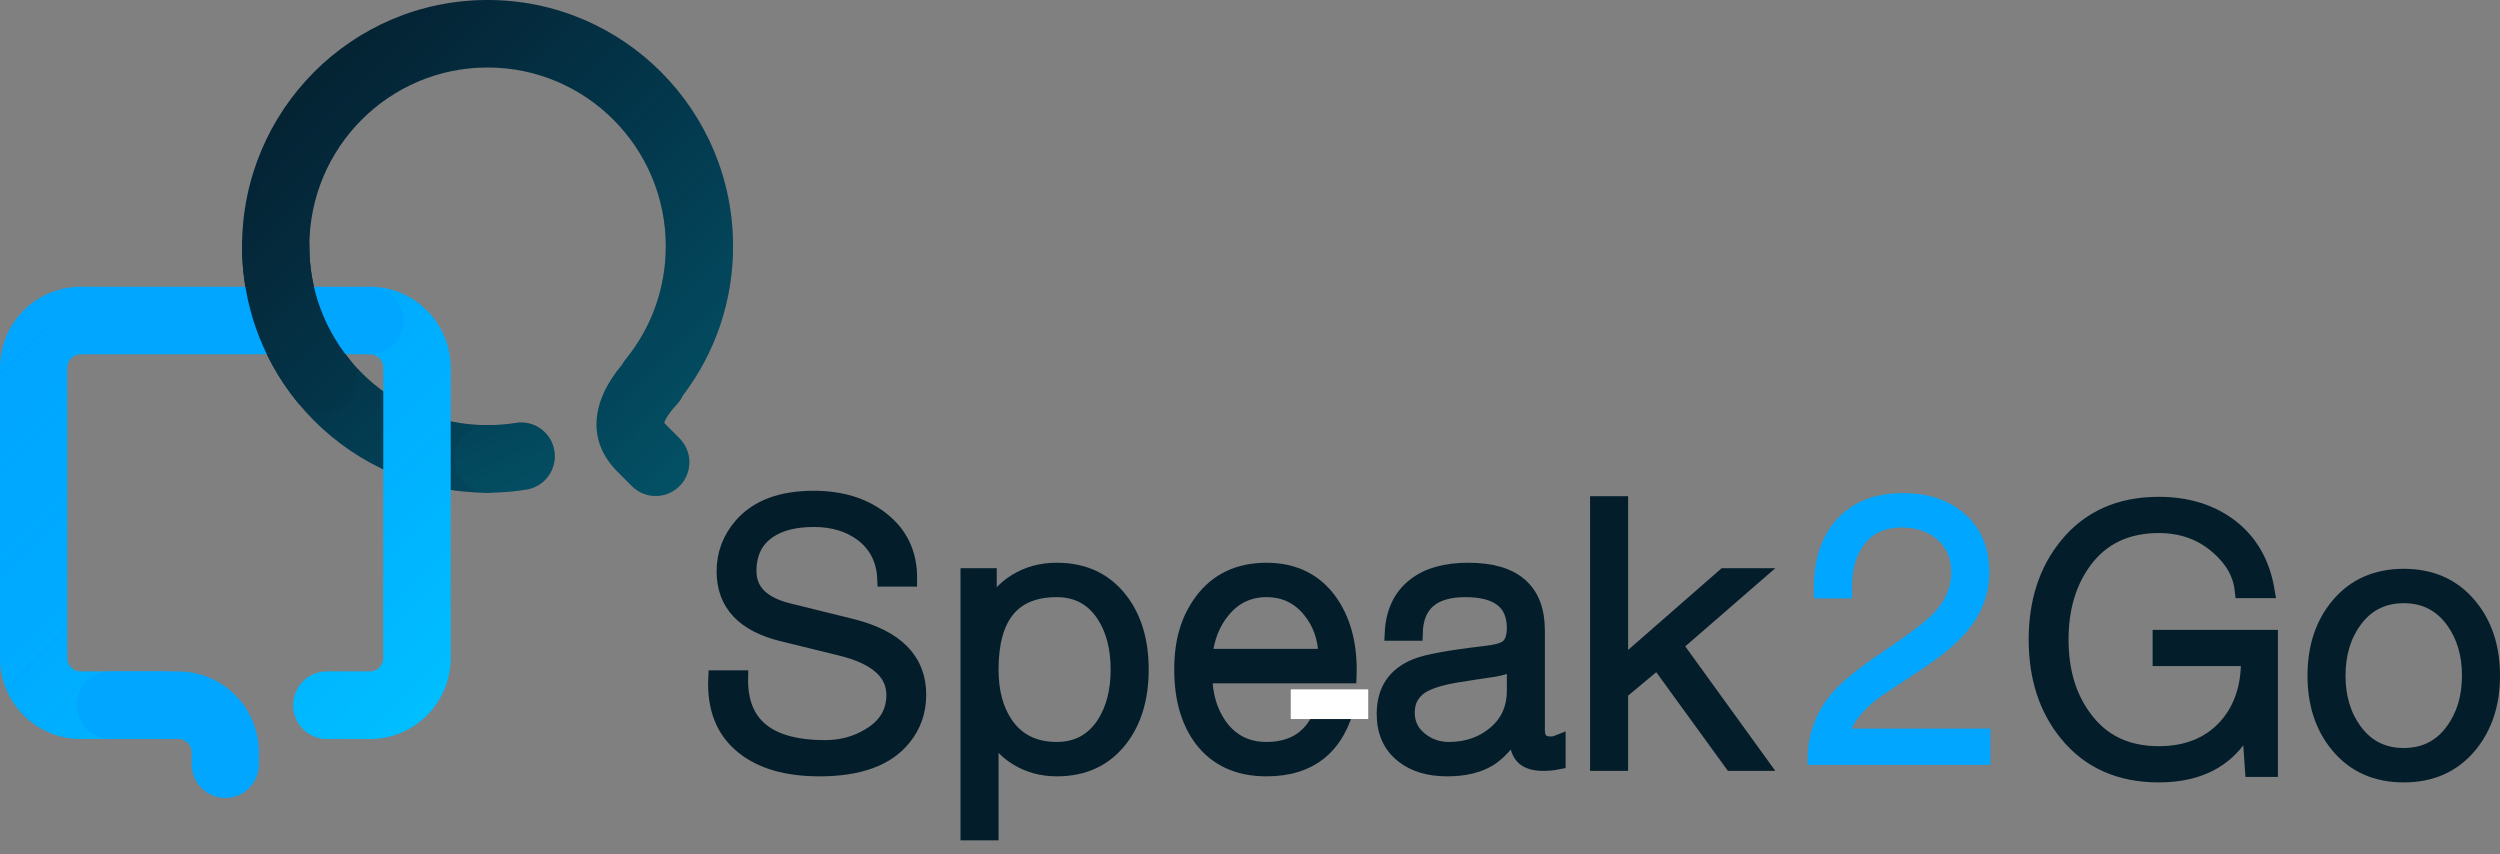 <svg xmlns="http://www.w3.org/2000/svg" width="120" height="41" viewBox="0 0 120 41" fill="none"><rect x="0" y="0" width="120" height="41" fill="#808080" stroke="none"/><g clip-path="url(#clip0_56_90)"><path d="M11.62 11.824C11.62 18.355 16.895 23.647 23.403 23.647C24.296 23.647 25.017 22.923 25.017 22.027C25.017 21.132 24.293 20.408 23.403 20.408C18.678 20.408 14.848 16.563 14.848 11.824C14.848 10.928 14.124 10.204 13.234 10.204C12.344 10.204 11.62 10.928 11.62 11.824Z" fill="#041D2A"></path><path d="M11.62 11.824C11.62 18.355 16.895 23.647 23.403 23.647C24.296 23.647 25.017 22.923 25.017 22.027C25.017 21.132 24.293 20.408 23.403 20.408C18.678 20.408 14.848 16.563 14.848 11.824C14.848 10.928 14.124 10.204 13.234 10.204C12.344 10.204 11.62 10.928 11.62 11.824Z" fill="url(#paint0_linear_56_90)"></path><path d="M7.947 32.231H3.873C3.516 32.231 3.228 31.94 3.228 31.582V17.654C3.228 17.296 3.516 17.005 3.873 17.005C4.766 17.005 5.487 16.281 5.487 15.386C5.487 14.49 4.763 13.766 3.873 13.766C1.733 13.766 0 15.505 0 17.654V31.582C0 33.728 1.733 35.47 3.873 35.47H7.947C8.84 35.47 9.561 34.746 9.561 33.851C9.561 32.955 8.84 32.231 7.947 32.231ZM17.756 17.005C18.113 17.005 18.401 17.296 18.401 17.654V31.582C18.401 31.94 18.113 32.231 17.756 32.231H15.688C14.795 32.231 14.074 32.955 14.074 33.851C14.074 34.746 14.798 35.47 15.688 35.47H17.756C19.896 35.47 21.629 33.731 21.629 31.582V17.654C21.629 15.508 19.896 13.766 17.756 13.766C16.863 13.766 16.142 14.49 16.142 15.386C16.142 16.281 16.866 17.005 17.756 17.005Z" fill="#00A6FF"></path><path d="M7.947 32.231H3.873C3.516 32.231 3.228 31.94 3.228 31.582V17.654C3.228 17.296 3.516 17.005 3.873 17.005C4.766 17.005 5.487 16.281 5.487 15.386C5.487 14.49 4.763 13.766 3.873 13.766C1.733 13.766 0 15.505 0 17.654V31.582C0 33.728 1.733 35.47 3.873 35.47H7.947C8.84 35.47 9.561 34.746 9.561 33.851C9.561 32.955 8.84 32.231 7.947 32.231ZM17.756 17.005C18.113 17.005 18.401 17.296 18.401 17.654V31.582C18.401 31.94 18.113 32.231 17.756 32.231H15.688C14.795 32.231 14.074 32.955 14.074 33.851C14.074 34.746 14.798 35.47 15.688 35.47H17.756C19.896 35.47 21.629 33.731 21.629 31.582V17.654C21.629 15.508 19.896 13.766 17.756 13.766C16.863 13.766 16.142 14.49 16.142 15.386C16.142 16.281 16.866 17.005 17.756 17.005Z" fill="url(#paint1_linear_56_90)"></path><path d="M7.947 32.231H3.873C3.516 32.231 3.228 31.94 3.228 31.582V17.654C3.228 17.296 3.516 17.005 3.873 17.005C4.766 17.005 5.487 16.281 5.487 15.386C5.487 14.49 4.763 13.766 3.873 13.766C1.733 13.766 0 15.505 0 17.654V31.582C0 33.728 1.733 35.47 3.873 35.47H7.947C8.84 35.47 9.561 34.746 9.561 33.851C9.561 32.955 8.84 32.231 7.947 32.231ZM17.756 17.005C18.113 17.005 18.401 17.296 18.401 17.654V31.582C18.401 31.94 18.113 32.231 17.756 32.231H15.688C14.795 32.231 14.074 32.955 14.074 33.851C14.074 34.746 14.798 35.47 15.688 35.47H17.756C19.896 35.47 21.629 33.731 21.629 31.582V17.654C21.629 15.508 19.896 13.766 17.756 13.766C16.863 13.766 16.142 14.49 16.142 15.386C16.142 16.281 16.866 17.005 17.756 17.005Z" fill="url(#paint2_linear_56_90)"></path><path d="M5.307 35.468H8.555C8.913 35.468 9.2 35.758 9.2 36.116V36.683C9.2 37.579 9.924 38.303 10.814 38.303C11.704 38.303 12.428 37.579 12.428 36.683V36.116C12.428 33.97 10.695 32.228 8.555 32.228H5.307C4.414 32.228 3.693 32.952 3.693 33.848C3.693 34.744 4.414 35.468 5.307 35.468Z" fill="#00A6FF"></path><path d="M3.873 17.005H17.753C18.645 17.005 19.366 16.281 19.366 15.386C19.366 14.49 18.645 13.766 17.753 13.766H3.873C2.98 13.766 2.259 14.49 2.259 15.386C2.259 16.281 2.983 17.005 3.873 17.005Z" fill="#00A6FF"></path><path d="M3.873 17.005H17.753C18.645 17.005 19.366 16.281 19.366 15.386C19.366 14.49 18.645 13.766 17.753 13.766H3.873C2.98 13.766 2.259 14.49 2.259 15.386C2.259 16.281 2.983 17.005 3.873 17.005Z" fill="url(#paint3_linear_56_90)"></path><path d="M23.402 23.647C24.031 23.647 24.656 23.598 25.269 23.499C26.15 23.359 26.75 22.527 26.61 21.643C26.47 20.759 25.642 20.157 24.763 20.3C24.319 20.37 23.865 20.407 23.405 20.407C22.513 20.407 21.791 21.132 21.791 22.027C21.791 22.923 22.513 23.647 23.405 23.647H23.402Z" fill="#041D2A"></path><path d="M23.402 23.647C24.031 23.647 24.656 23.598 25.269 23.499C26.15 23.359 26.75 22.527 26.61 21.643C26.47 20.759 25.642 20.157 24.763 20.3C24.319 20.37 23.865 20.407 23.405 20.407C22.513 20.407 21.791 21.132 21.791 22.027C21.791 22.923 22.513 23.647 23.405 23.647H23.402Z" fill="url(#paint4_linear_56_90)"></path><path d="M29.873 17.488C28.355 19.282 28.154 21.21 29.701 22.699L30.332 23.333C30.963 23.964 31.984 23.964 32.615 23.333C33.246 22.699 33.246 21.675 32.615 21.041L31.955 20.378L31.941 20.364C31.911 20.335 31.891 20.314 31.879 20.3C31.894 20.245 31.929 20.16 31.993 20.05C32.1 19.867 32.266 19.649 32.49 19.407C32.609 19.282 32.702 19.14 32.772 18.991C34.328 16.95 35.186 14.449 35.186 11.821C35.186 5.292 29.911 0 23.403 0C16.895 0 11.62 5.292 11.62 11.823C11.62 14.569 12.556 17.171 14.243 19.262C14.804 19.957 15.819 20.064 16.514 19.5C17.206 18.936 17.314 17.918 16.753 17.223C15.528 15.706 14.848 13.818 14.848 11.823C14.848 7.084 18.678 3.239 23.403 3.239C28.128 3.239 31.958 7.084 31.958 11.823C31.958 13.827 31.272 15.723 30.036 17.244C29.972 17.322 29.917 17.404 29.87 17.488H29.873Z" fill="#041D2A"></path><path d="M29.873 17.488C28.355 19.282 28.154 21.21 29.701 22.699L30.332 23.333C30.963 23.964 31.984 23.964 32.615 23.333C33.246 22.699 33.246 21.675 32.615 21.041L31.955 20.378L31.941 20.364C31.911 20.335 31.891 20.314 31.879 20.3C31.894 20.245 31.929 20.16 31.993 20.05C32.1 19.867 32.266 19.649 32.49 19.407C32.609 19.282 32.702 19.14 32.772 18.991C34.328 16.95 35.186 14.449 35.186 11.821C35.186 5.292 29.911 0 23.403 0C16.895 0 11.62 5.292 11.62 11.823C11.62 14.569 12.556 17.171 14.243 19.262C14.804 19.957 15.819 20.064 16.514 19.5C17.206 18.936 17.314 17.918 16.753 17.223C15.528 15.706 14.848 13.818 14.848 11.823C14.848 7.084 18.678 3.239 23.403 3.239C28.128 3.239 31.958 7.084 31.958 11.823C31.958 13.827 31.272 15.723 30.036 17.244C29.972 17.322 29.917 17.404 29.87 17.488H29.873Z" fill="url(#paint5_linear_56_90)"></path><path d="M34.36 32.539H35.546C35.5 34.773 36.855 35.889 39.611 35.889C40.402 35.889 41.118 35.692 41.757 35.296C42.525 34.831 42.909 34.185 42.909 33.359C42.909 32.278 42.054 31.527 40.344 31.109L37.57 30.428C35.697 29.975 34.761 28.974 34.761 27.427C34.761 26.59 35.04 25.851 35.598 25.212C36.355 24.351 37.506 23.92 39.053 23.92C40.356 23.92 41.432 24.246 42.281 24.898C43.211 25.607 43.671 26.572 43.659 27.794H42.473C42.438 26.887 42.083 26.171 41.408 25.648C40.78 25.171 40.001 24.932 39.071 24.932C38.14 24.932 37.442 25.113 36.907 25.473C36.267 25.904 35.947 26.549 35.947 27.41C35.947 28.364 36.575 28.998 37.832 29.312L40.867 30.062C43.019 30.597 44.095 31.69 44.095 33.342C44.095 34.145 43.851 34.843 43.362 35.436C42.572 36.413 41.228 36.901 39.332 36.901C37.773 36.901 36.558 36.552 35.686 35.854C34.732 35.098 34.29 33.993 34.36 32.539Z" fill="#041D2A" stroke="#041D2A" stroke-width="0.727"></path><path d="M46.468 39.972V27.637H47.48V29.347H47.515C47.771 28.742 48.187 28.262 48.763 27.907C49.338 27.552 49.993 27.375 50.725 27.375C52.028 27.375 53.046 27.852 53.779 28.806C54.442 29.666 54.773 30.777 54.773 32.138C54.773 33.499 54.442 34.61 53.779 35.471C53.046 36.424 52.028 36.901 50.725 36.901C50.028 36.901 49.399 36.733 48.841 36.395C48.248 36.046 47.835 35.558 47.602 34.93H47.567V39.972H46.468ZM53.674 32.138C53.674 31.091 53.447 30.219 52.994 29.521C52.459 28.707 51.703 28.3 50.725 28.3C48.62 28.3 47.567 29.579 47.567 32.138C47.567 33.197 47.8 34.069 48.265 34.755C48.824 35.569 49.644 35.977 50.725 35.977C51.703 35.977 52.459 35.569 52.994 34.755C53.447 34.057 53.674 33.185 53.674 32.138Z" fill="#041D2A" stroke="#041D2A" stroke-width="0.727"></path><path d="M64.753 32.435H57.826C57.838 33.365 58.071 34.156 58.524 34.808C59.071 35.587 59.827 35.977 60.792 35.977C62.281 35.977 63.223 35.209 63.619 33.673H64.718C64.218 35.825 62.909 36.901 60.792 36.901C59.443 36.901 58.408 36.43 57.687 35.488C57.047 34.639 56.727 33.522 56.727 32.138C56.727 30.754 57.047 29.73 57.687 28.858C58.419 27.869 59.455 27.375 60.792 27.375C62.13 27.375 63.188 27.904 63.898 28.963C64.514 29.882 64.799 31.039 64.753 32.435ZM57.826 31.51H63.654C63.63 30.626 63.369 29.882 62.868 29.277C62.334 28.625 61.641 28.3 60.792 28.3C59.943 28.3 59.245 28.631 58.699 29.294C58.21 29.876 57.919 30.614 57.826 31.51Z" fill="#041D2A" stroke="#041D2A" stroke-width="0.727"></path><path d="M67.928 30.393H66.829C66.876 29.381 67.242 28.614 67.928 28.09C68.545 27.613 69.394 27.375 70.476 27.375C72.686 27.375 73.791 28.34 73.791 30.271V35.052C73.791 35.494 74.006 35.715 74.436 35.715C74.552 35.715 74.669 35.692 74.785 35.645V36.57C74.564 36.616 74.326 36.639 74.07 36.639C73.546 36.639 73.192 36.494 73.005 36.203C72.854 35.971 72.779 35.593 72.779 35.069H72.744C72.325 35.709 71.9 36.163 71.47 36.43C70.947 36.744 70.278 36.901 69.464 36.901C68.58 36.901 67.87 36.686 67.335 36.256C66.742 35.79 66.445 35.127 66.445 34.267C66.445 33.15 66.951 32.388 67.963 31.981C68.463 31.772 69.568 31.568 71.278 31.37C71.802 31.312 72.151 31.219 72.325 31.091C72.569 30.917 72.692 30.603 72.692 30.149C72.692 28.916 71.906 28.3 70.336 28.3C68.766 28.3 67.963 28.998 67.928 30.393ZM72.692 33.15V31.719H72.657C72.564 31.894 72.255 32.028 71.732 32.121C71.092 32.214 70.452 32.313 69.813 32.417C69.091 32.545 68.556 32.72 68.207 32.941C67.766 33.243 67.544 33.662 67.544 34.197C67.544 34.732 67.745 35.148 68.146 35.479C68.548 35.811 69.016 35.977 69.551 35.977C70.423 35.977 71.165 35.718 71.775 35.2C72.386 34.682 72.692 33.999 72.692 33.15Z" fill="#041D2A" stroke="#041D2A" stroke-width="0.727"></path><path d="M76.687 36.639V24.182H77.786V31.998L82.776 27.637H84.242L80.403 30.969L84.503 36.639H83.125L79.566 31.737L77.786 33.22V36.639H76.687Z" fill="#041D2A" stroke="#041D2A" stroke-width="0.727"></path><path d="M95.175 35.337V36.349H87.132C87.156 35.267 87.522 34.313 88.231 33.487C88.685 32.964 89.47 32.33 90.587 31.585C91.785 30.783 92.593 30.172 93.012 29.753C93.687 29.079 94.024 28.311 94.024 27.45C94.024 26.683 93.751 26.066 93.204 25.601C92.692 25.171 92.052 24.956 91.285 24.956C90.343 24.956 89.627 25.299 89.139 25.985C88.708 26.59 88.505 27.381 88.528 28.358H87.429C87.406 27.055 87.72 26.02 88.371 25.252C89.057 24.438 90.046 24.031 91.337 24.031C92.442 24.031 93.338 24.322 94.024 24.903C94.757 25.52 95.123 26.375 95.123 27.468C95.123 28.398 94.809 29.247 94.181 30.015C93.716 30.585 93.006 31.184 92.052 31.812C90.657 32.731 89.936 33.214 89.889 33.26C89.017 33.947 88.516 34.639 88.388 35.337H95.175Z" fill="#00A6FF" stroke="#00A6FF" stroke-width="0.727"></path><path d="M108.976 30.597V36.93H108.121L107.964 34.662H107.929C107.139 36.349 105.702 37.192 103.62 37.192C101.747 37.192 100.276 36.535 99.206 35.221C98.229 34.022 97.74 32.516 97.74 30.702C97.74 28.887 98.229 27.381 99.206 26.183C100.276 24.868 101.747 24.211 103.62 24.211C104.969 24.211 106.109 24.56 107.04 25.258C108.005 25.991 108.598 27.02 108.819 28.346H107.633C107.551 27.555 107.162 26.857 106.464 26.253C105.685 25.566 104.737 25.223 103.62 25.223C102.073 25.223 100.881 25.793 100.043 26.933C99.299 27.945 98.927 29.201 98.927 30.702C98.927 32.202 99.299 33.453 100.043 34.453C100.881 35.604 102.073 36.18 103.62 36.18C104.969 36.18 106.039 35.75 106.83 34.889C107.586 34.051 107.953 32.958 107.929 31.609H103.69V30.597H108.976Z" fill="#041D2A" stroke="#041D2A" stroke-width="0.727"></path><path d="M115.38 27.666C116.706 27.666 117.758 28.137 118.538 29.079C119.27 29.963 119.637 31.08 119.637 32.429C119.637 33.778 119.27 34.895 118.538 35.779C117.758 36.721 116.706 37.192 115.38 37.192C114.054 37.192 113.001 36.721 112.222 35.779C111.489 34.895 111.123 33.778 111.123 32.429C111.123 31.08 111.489 29.963 112.222 29.079C113.001 28.137 114.054 27.666 115.38 27.666ZM115.38 28.59C114.379 28.59 113.588 28.992 113.007 29.794C112.483 30.515 112.222 31.394 112.222 32.429C112.222 33.464 112.483 34.342 113.007 35.063C113.588 35.866 114.379 36.267 115.38 36.267C116.38 36.267 117.171 35.866 117.753 35.063C118.276 34.342 118.538 33.464 118.538 32.429C118.538 31.394 118.276 30.515 117.753 29.794C117.171 28.992 116.38 28.59 115.38 28.59Z" fill="#041D2A" stroke="#041D2A" stroke-width="0.727"></path><path d="M65.675 33.089H61.956V34.514H65.675V33.089Z" fill="white"></path></g><defs><linearGradient id="paint0_linear_56_90" x1="5.456" y1="5.053" x2="28.313" y2="29.037" gradientUnits="userSpaceOnUse"><stop stop-color="#00A6FF" stop-opacity="0"></stop><stop offset="1" stop-color="#00DCFF" stop-opacity="0.3"></stop></linearGradient><linearGradient id="paint1_linear_56_90" x1="-0.057" y1="14.259" x2="21.644" y2="35.888" gradientUnits="userSpaceOnUse"><stop stop-color="#00A6FF" stop-opacity="0"></stop><stop offset="1" stop-color="#00DCFF" stop-opacity="0.3"></stop></linearGradient><linearGradient id="paint2_linear_56_90" x1="-0.057" y1="14.259" x2="21.644" y2="35.888" gradientUnits="userSpaceOnUse"><stop stop-color="#00A6FF" stop-opacity="0"></stop><stop offset="1" stop-color="#00DCFF" stop-opacity="0.3"></stop></linearGradient><linearGradient id="paint3_linear_56_90" x1="8.975" y1="13.323" x2="9.773" y2="36.33" gradientUnits="userSpaceOnUse"><stop stop-color="#00A6FF" stop-opacity="0"></stop><stop offset="1" stop-color="#00DCFF" stop-opacity="0.3"></stop></linearGradient><linearGradient id="paint4_linear_56_90" x1="5.783" y1="2.512" x2="18.83" y2="30.749" gradientUnits="userSpaceOnUse"><stop stop-color="#00A6FF" stop-opacity="0"></stop><stop offset="1" stop-color="#00DCFF" stop-opacity="0.3"></stop></linearGradient><linearGradient id="paint5_linear_56_90" x1="11.632" y1="0.447" x2="35.438" y2="24.012" gradientUnits="userSpaceOnUse"><stop stop-color="#00A6FF" stop-opacity="0"></stop><stop offset="1" stop-color="#00DCFF" stop-opacity="0.3"></stop></linearGradient><clipPath id="clip0_56_90"><rect width="120" height="40.335" fill="white"></rect></clipPath></defs></svg>